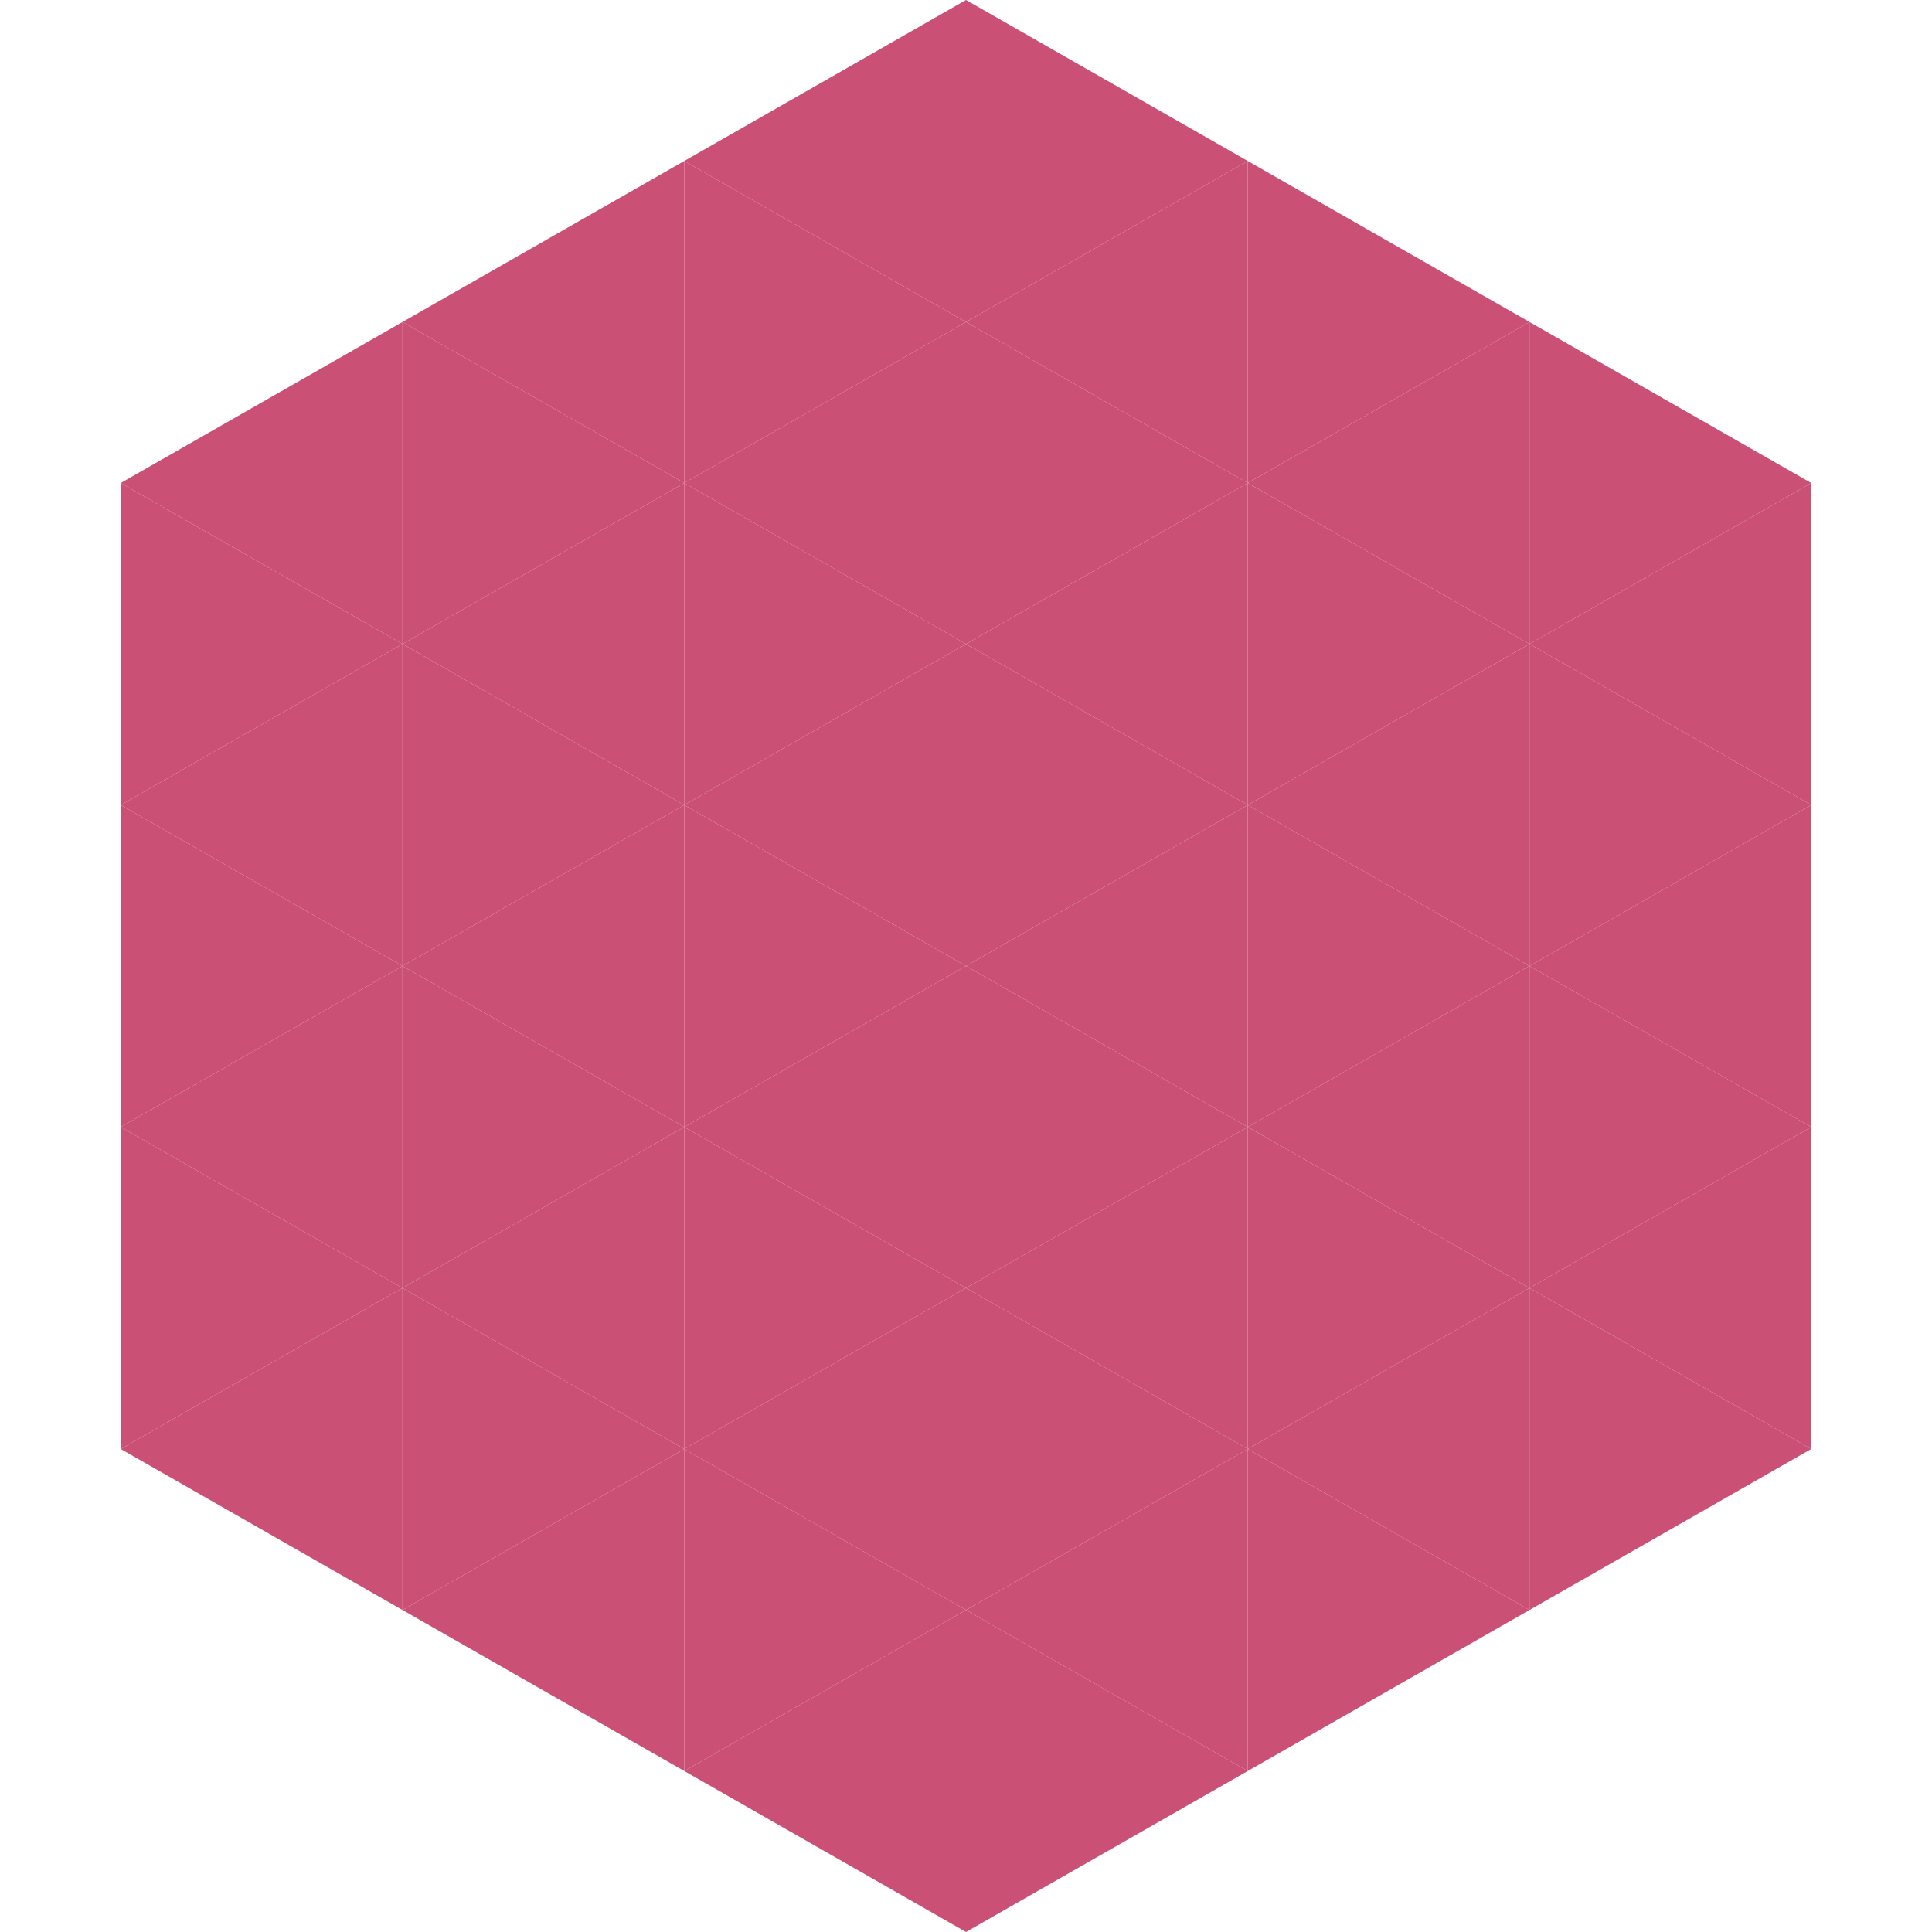 <?xml version="1.0"?>
<!-- Generated by SVGo -->
<svg width="240" height="240"
     xmlns="http://www.w3.org/2000/svg"
     xmlns:xlink="http://www.w3.org/1999/xlink">
<polygon points="50,40 15,60 50,80" style="fill:rgb(203,80,117)" />
<polygon points="190,40 225,60 190,80" style="fill:rgb(203,80,117)" />
<polygon points="15,60 50,80 15,100" style="fill:rgb(203,80,117)" />
<polygon points="225,60 190,80 225,100" style="fill:rgb(203,80,117)" />
<polygon points="50,80 15,100 50,120" style="fill:rgb(203,80,117)" />
<polygon points="190,80 225,100 190,120" style="fill:rgb(203,80,117)" />
<polygon points="15,100 50,120 15,140" style="fill:rgb(203,80,117)" />
<polygon points="225,100 190,120 225,140" style="fill:rgb(203,80,117)" />
<polygon points="50,120 15,140 50,160" style="fill:rgb(203,80,117)" />
<polygon points="190,120 225,140 190,160" style="fill:rgb(203,80,117)" />
<polygon points="15,140 50,160 15,180" style="fill:rgb(203,80,117)" />
<polygon points="225,140 190,160 225,180" style="fill:rgb(203,80,117)" />
<polygon points="50,160 15,180 50,200" style="fill:rgb(203,80,117)" />
<polygon points="190,160 225,180 190,200" style="fill:rgb(203,80,117)" />
<polygon points="15,180 50,200 15,220" style="fill:rgb(255,255,255); fill-opacity:0" />
<polygon points="225,180 190,200 225,220" style="fill:rgb(255,255,255); fill-opacity:0" />
<polygon points="50,0 85,20 50,40" style="fill:rgb(255,255,255); fill-opacity:0" />
<polygon points="190,0 155,20 190,40" style="fill:rgb(255,255,255); fill-opacity:0" />
<polygon points="85,20 50,40 85,60" style="fill:rgb(203,80,117)" />
<polygon points="155,20 190,40 155,60" style="fill:rgb(203,80,117)" />
<polygon points="50,40 85,60 50,80" style="fill:rgb(203,80,117)" />
<polygon points="190,40 155,60 190,80" style="fill:rgb(203,80,117)" />
<polygon points="85,60 50,80 85,100" style="fill:rgb(203,80,117)" />
<polygon points="155,60 190,80 155,100" style="fill:rgb(203,80,117)" />
<polygon points="50,80 85,100 50,120" style="fill:rgb(203,80,117)" />
<polygon points="190,80 155,100 190,120" style="fill:rgb(203,80,117)" />
<polygon points="85,100 50,120 85,140" style="fill:rgb(203,80,117)" />
<polygon points="155,100 190,120 155,140" style="fill:rgb(203,80,117)" />
<polygon points="50,120 85,140 50,160" style="fill:rgb(203,80,117)" />
<polygon points="190,120 155,140 190,160" style="fill:rgb(203,80,117)" />
<polygon points="85,140 50,160 85,180" style="fill:rgb(203,80,117)" />
<polygon points="155,140 190,160 155,180" style="fill:rgb(203,80,117)" />
<polygon points="50,160 85,180 50,200" style="fill:rgb(203,80,117)" />
<polygon points="190,160 155,180 190,200" style="fill:rgb(203,80,117)" />
<polygon points="85,180 50,200 85,220" style="fill:rgb(203,80,117)" />
<polygon points="155,180 190,200 155,220" style="fill:rgb(203,80,117)" />
<polygon points="120,0 85,20 120,40" style="fill:rgb(203,80,117)" />
<polygon points="120,0 155,20 120,40" style="fill:rgb(203,80,117)" />
<polygon points="85,20 120,40 85,60" style="fill:rgb(203,80,117)" />
<polygon points="155,20 120,40 155,60" style="fill:rgb(203,80,117)" />
<polygon points="120,40 85,60 120,80" style="fill:rgb(203,80,117)" />
<polygon points="120,40 155,60 120,80" style="fill:rgb(203,80,117)" />
<polygon points="85,60 120,80 85,100" style="fill:rgb(203,80,117)" />
<polygon points="155,60 120,80 155,100" style="fill:rgb(203,80,117)" />
<polygon points="120,80 85,100 120,120" style="fill:rgb(203,80,117)" />
<polygon points="120,80 155,100 120,120" style="fill:rgb(203,80,117)" />
<polygon points="85,100 120,120 85,140" style="fill:rgb(203,80,117)" />
<polygon points="155,100 120,120 155,140" style="fill:rgb(203,80,117)" />
<polygon points="120,120 85,140 120,160" style="fill:rgb(203,80,117)" />
<polygon points="120,120 155,140 120,160" style="fill:rgb(203,80,117)" />
<polygon points="85,140 120,160 85,180" style="fill:rgb(203,80,117)" />
<polygon points="155,140 120,160 155,180" style="fill:rgb(203,80,117)" />
<polygon points="120,160 85,180 120,200" style="fill:rgb(203,80,117)" />
<polygon points="120,160 155,180 120,200" style="fill:rgb(203,80,117)" />
<polygon points="85,180 120,200 85,220" style="fill:rgb(203,80,117)" />
<polygon points="155,180 120,200 155,220" style="fill:rgb(203,80,117)" />
<polygon points="120,200 85,220 120,240" style="fill:rgb(203,80,117)" />
<polygon points="120,200 155,220 120,240" style="fill:rgb(203,80,117)" />
<polygon points="85,220 120,240 85,260" style="fill:rgb(255,255,255); fill-opacity:0" />
<polygon points="155,220 120,240 155,260" style="fill:rgb(255,255,255); fill-opacity:0" />
</svg>
